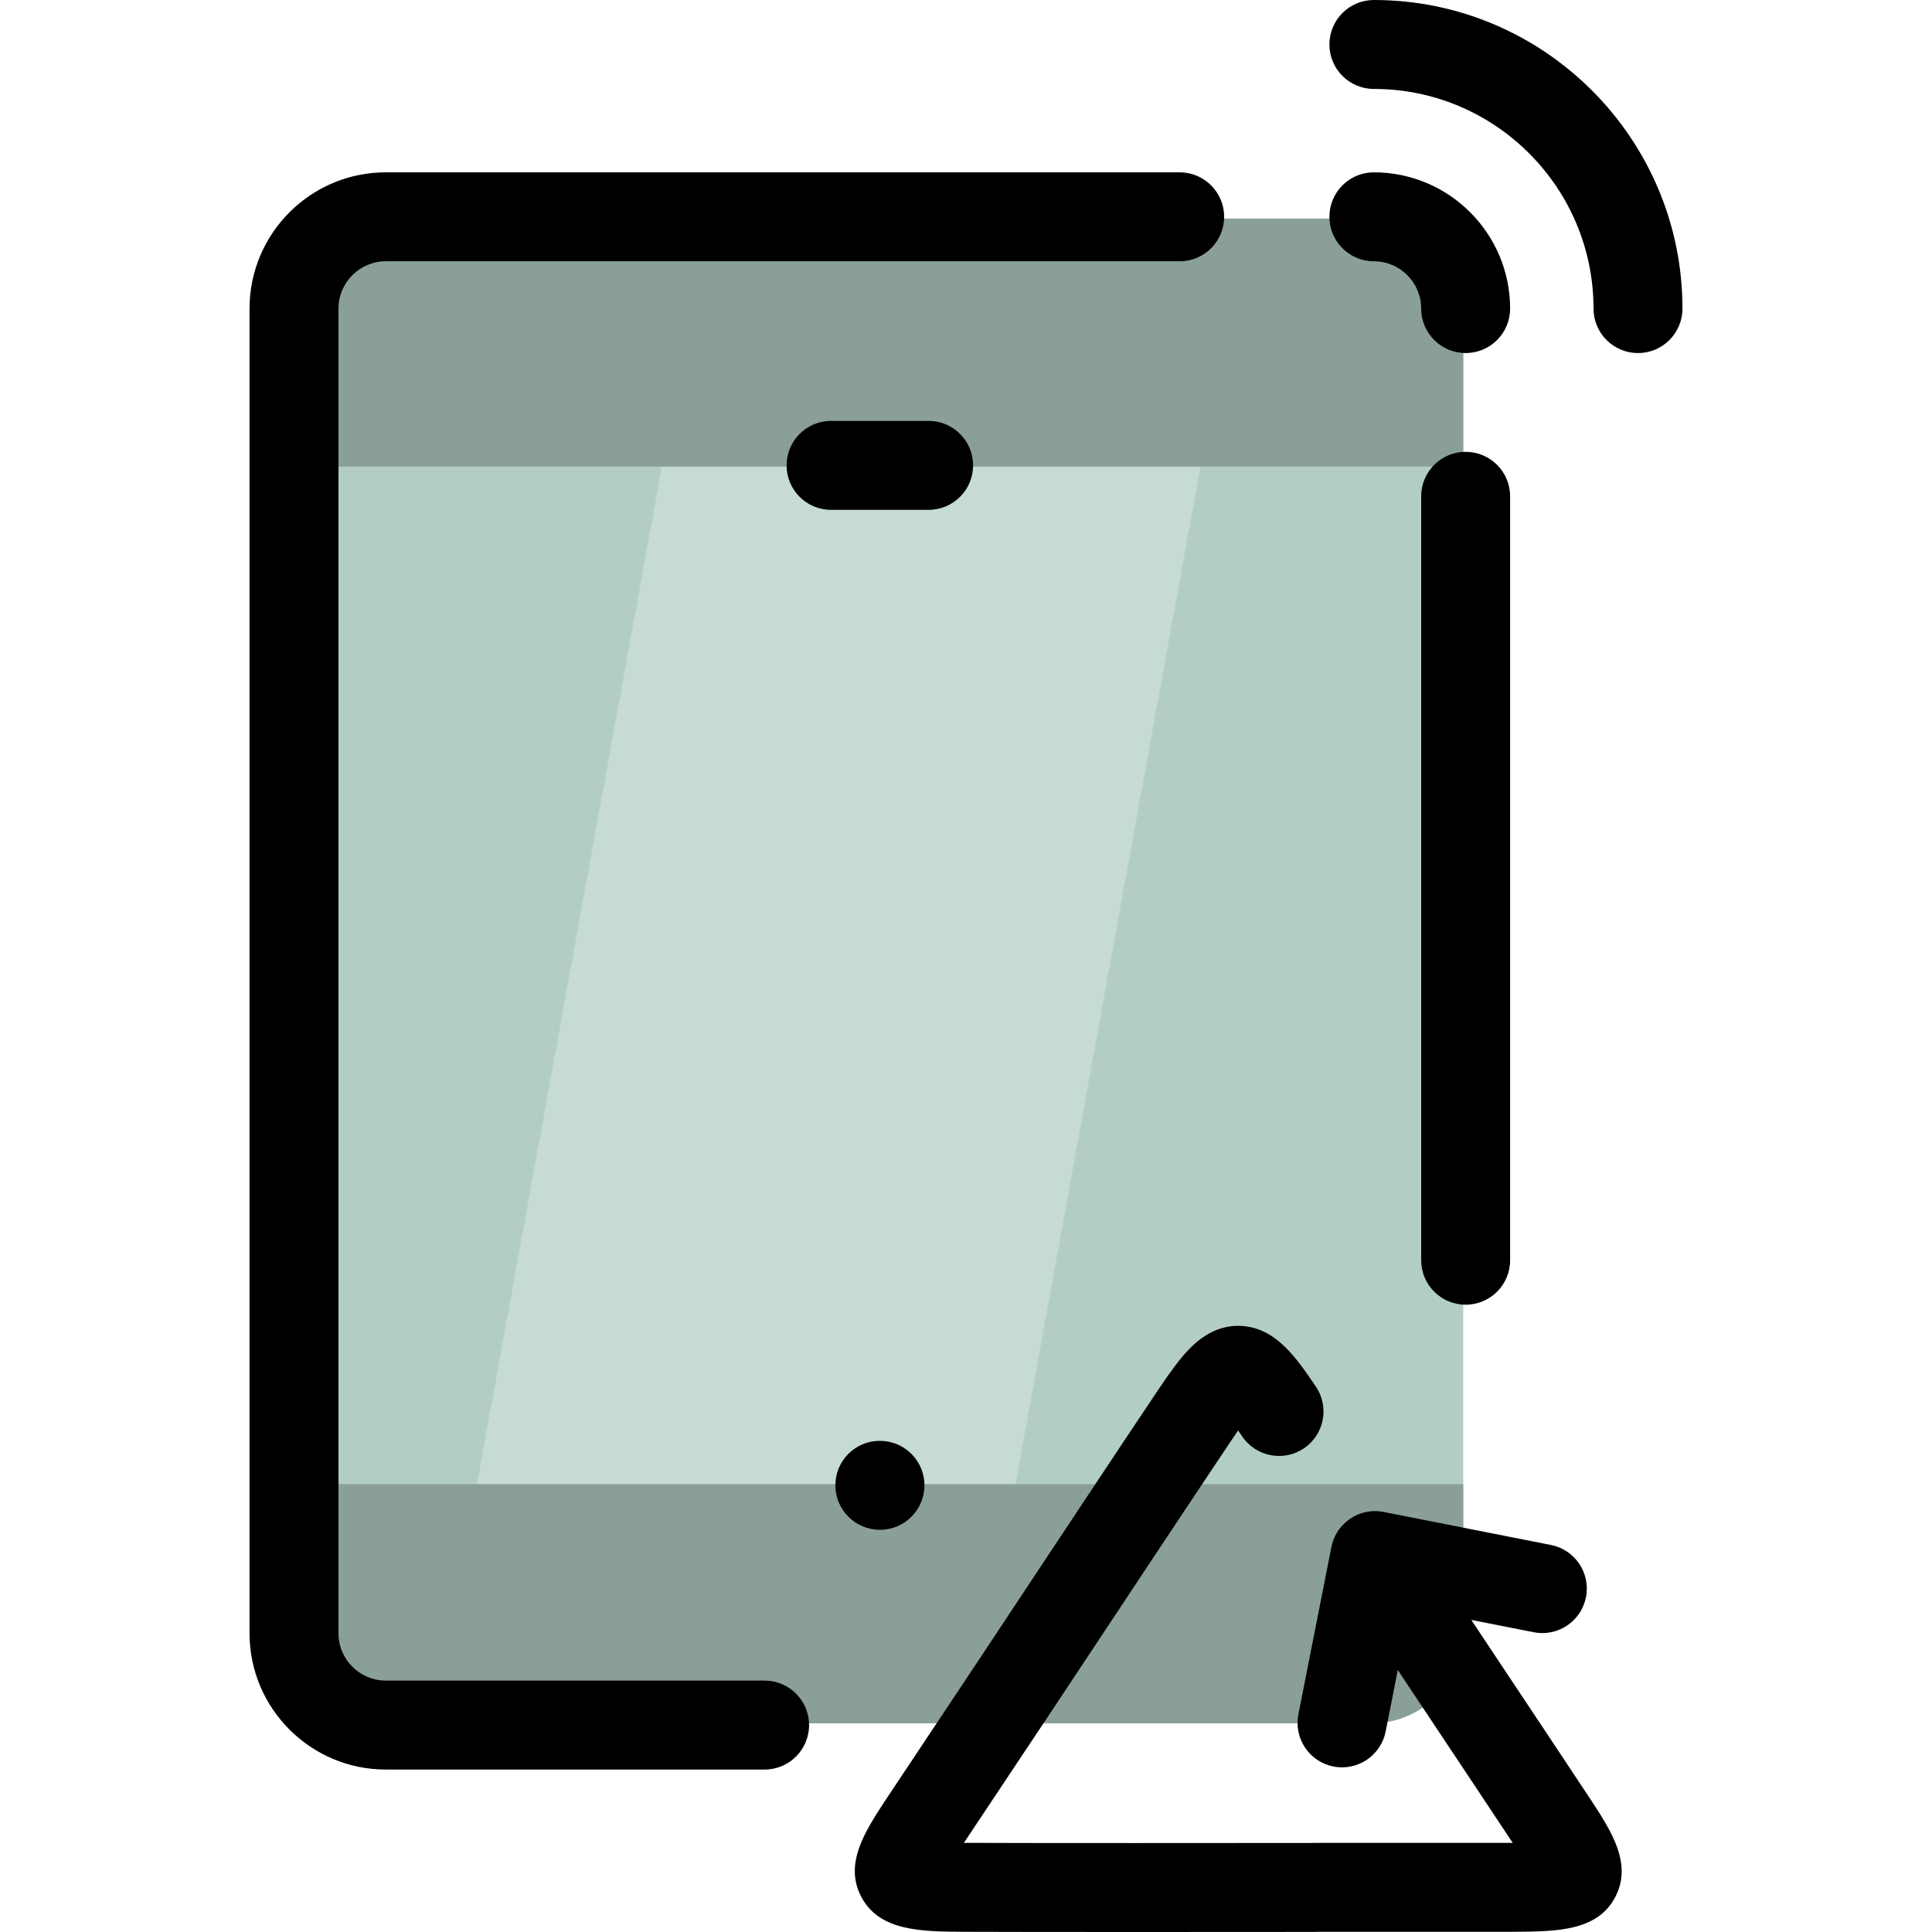 <?xml version="1.0" encoding="iso-8859-1"?>
<!-- Uploaded to: SVG Repo, www.svgrepo.com, Generator: SVG Repo Mixer Tools -->
<svg height="800px" width="800px" version="1.1" id="Layer_1" xmlns="http://www.w3.org/2000/svg" xmlns:xlink="http://www.w3.org/1999/xlink" 
	 viewBox="0 0 512 512" xml:space="preserve">
<path style="fill:#B2CEC3;" d="M387.779,82.191V432.43c0,13.341-10.942,24.266-24.313,24.266H101.75
	c-13.371,0-24.314-10.926-24.314-24.266V82.191c0-13.345,10.943-24.264,24.314-24.264h153.683h108.032
	C376.836,57.926,387.779,68.845,387.779,82.191z"/>
<path style="fill:#C6DBD2;" d="M267.201,403.901H124.479L177.33,113.05h142.723L267.201,403.901z"/>
<path style="fill:#8A9E9A;" d="M387.779,82.191v41.452H77.436V82.191c0-13.345,10.943-24.264,24.314-24.264h153.683h108.032
	C376.836,57.926,387.779,68.845,387.779,82.191z M77.436,432.429c0,13.341,10.943,24.266,24.314,24.266h261.715
	c13.371,0,24.313-10.926,24.313-24.266v-39.122H77.435v39.122H77.436z"/>
<path d="M302.476,512c-19.267,0-38.522-0.014-46.586-0.052c-11.677-0.056-22.706-0.109-27.568-9.13
	c-4.728-8.776,0.809-17.278,6.166-25.502l24.741-37.173c0.003-0.004,0.005-0.008,0.007-0.01l2.862-4.32
	c11.239-16.967,37.561-56.699,44.945-67.658c3.179-4.708,5.654-8.141,8.191-10.732c4.342-4.439,9.127-6.457,14.273-6.003
	c8.853,0.79,14.111,8.532,19.197,16.019c3.657,5.385,2.256,12.714-3.128,16.371c-5.385,3.657-12.712,2.259-16.371-3.128
	c-0.382-0.563-0.745-1.093-1.091-1.591c-0.612,0.883-1.152,1.684-1.531,2.244c-7.328,10.874-33.613,50.551-44.836,67.495
	l-2.882,4.35c-0.01,0.016-0.021,0.031-0.03,0.046l-23.391,35.146c0.185,0.001,0.372,0.001,0.562,0.003
	c15.648,0.077,73.646,0.054,91.681,0.027c0.27-0.02,0.543-0.027,0.818-0.027h52.376c-4.321-6.541-18.446-27.771-30.452-45.805
	l-3.215,16.291c-1.261,6.386-7.47,10.529-13.844,9.282c-6.386-1.261-10.541-7.459-9.282-13.844l8.707-44.115
	c0.5-2.811,2.018-5.44,4.431-7.287c2.593-1.988,6.003-2.895,9.456-2.212l44.336,8.749c6.386,1.261,10.541,7.457,9.281,13.844
	c-1.261,6.385-7.459,10.545-13.844,9.281l-16.552-3.266c13.017,19.557,28.603,42.981,31.523,47.43
	c5.567,8.479,11.322,17.244,6.58,26.113c-4.78,8.94-15.445,9.023-26.734,9.111h-51.969c-0.259,0.018-0.52,0.027-0.784,0.027
	C340.091,511.987,321.278,512,302.476,512z M202.63,468.949H102.24c-19.91,0-36.11-16.198-36.11-36.107V81.776
	c0-19.909,16.199-36.106,36.11-36.106h210.384c6.509,0,11.785,5.276,11.785,11.785s-5.276,11.785-11.785,11.785H102.24
	c-6.914,0-12.539,5.624-12.539,12.536v351.065c0,6.913,5.625,12.537,12.539,12.537h100.39c6.509,0,11.785,5.276,11.785,11.785
	S209.139,468.949,202.63,468.949z M233.2,405.413c-6.509,0-11.819-5.276-11.819-11.785c0-6.509,5.243-11.785,11.752-11.785h0.068
	c6.509,0,11.785,5.276,11.785,11.785C244.986,400.138,239.709,405.413,233.2,405.413z M388.411,345.761
	c-6.509,0-11.785-5.276-11.785-11.785v-202.45c0-6.509,5.276-11.785,11.785-11.785s11.785,5.276,11.785,11.785v202.449
	C400.196,340.485,394.92,345.761,388.411,345.761z M246.093,135.113h-25.855c-6.509,0-11.785-5.276-11.785-11.785
	c0-6.509,5.276-11.785,11.785-11.785h25.855c6.509,0,11.785,5.276,11.785,11.785C257.878,129.838,252.601,135.113,246.093,135.113z
	 M434.085,93.563c-6.509,0-11.785-5.276-11.785-11.785c0-32.096-26.112-58.207-58.208-58.207c-6.509,0-11.785-5.276-11.785-11.785
	S357.582,0,364.091,0c45.094,0,81.779,36.686,81.779,81.777C445.87,88.287,440.594,93.563,434.085,93.563z M388.411,93.561
	c-6.509,0-11.785-5.276-11.785-11.785c0-6.911-5.623-12.536-12.534-12.536c-6.509,0-11.785-5.276-11.785-11.785
	s5.276-11.785,11.785-11.785c19.908,0,36.105,16.197,36.105,36.106C400.196,88.286,394.92,93.561,388.411,93.561z"/>
</svg>